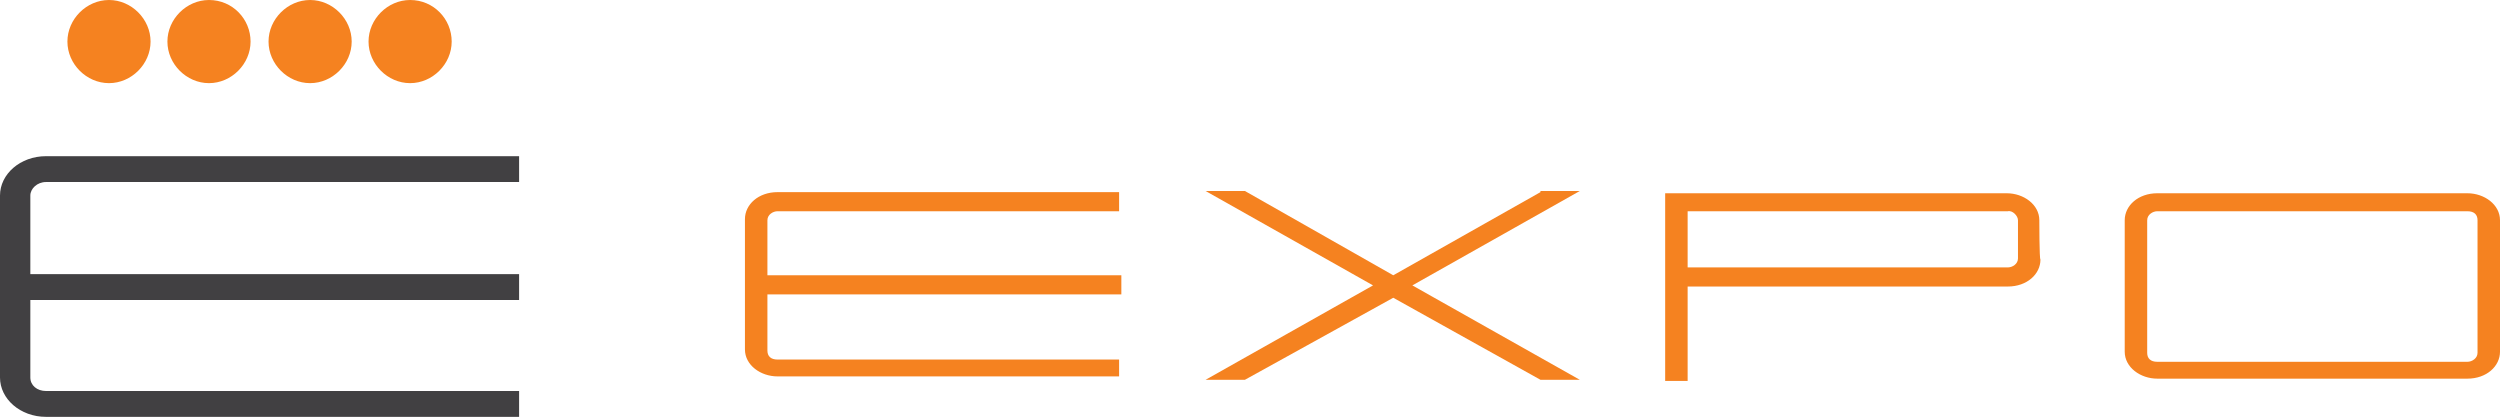 <?xml version="1.0" encoding="utf-8"?>
<!-- Generator: Adobe Illustrator 27.10.0, SVG Export Plug-In . SVG Version: 6.00 Build 0)  -->
<svg version="1.1" id="Logo" xmlns="http://www.w3.org/2000/svg" xmlns:xlink="http://www.w3.org/1999/xlink" x="0px" y="0px"
	 viewBox="0 0 222.5 37.1" style="enable-background:new 0 0 222.5 37.1;" xml:space="preserve">
<style type="text/css">
	.st0{fill:#F58220;}
	.st1{fill:none;}
	.st2{fill:#414042;}
</style>
<g>
	<g>
		<path class="st0" d="M137.1,17.1L124,24.5l-13.2-7.5h-3.5l14.9,8.4l-14.9,8.4h3.5l13.2-7.3l13.1,7.3h3.5l-14.9-8.4l14.9-8.4H137.1
			z"/>
		<path class="st0" d="M68.3,19.6c0-0.5,0.5-0.8,0.9-0.8h30.4v-1.7H69.2c-1.7,0-2.9,1.1-2.9,2.4v11.6c0,1.4,1.4,2.4,2.9,2.4h30.4V32
			H69.2c-0.6,0-0.9-0.3-0.9-0.8v-5h31.5v-1.7H68.3V19.6z M181.5,19.6c0-1.4-1.4-2.4-2.9-2.4h-30.4v16.7h2v-8.4h28.5
			c1.7,0,2.9-1.1,2.9-2.4C181.5,23.1,181.5,19.6,181.5,19.6z M179.6,19.6V23c0,0.5-0.5,0.8-0.9,0.8h-28.5v-5h28.5
			C179.1,18.7,179.6,19.2,179.6,19.6z M222.5,19.6c0-1.4-1.4-2.4-2.9-2.4H192c-1.7,0-2.9,1.1-2.9,2.4v11.7c0,1.4,1.4,2.4,2.9,2.4
			h27.6c1.7,0,2.9-1.1,2.9-2.4C222.5,31.4,222.5,19.6,222.5,19.6z M220.5,31.4c0,0.5-0.5,0.8-0.9,0.8H192c-0.6,0-0.9-0.3-0.9-0.8
			V19.6c0-0.5,0.5-0.8,0.9-0.8h27.6c0.6,0,0.9,0.3,0.9,0.8C220.5,19.6,220.5,31.4,220.5,31.4z"/>
		<path class="st1" d="M66.3,17.1h156.2v16.7H66.3V17.1z"/>
	</g>
	<path class="st2" d="M2.7,17.4c0-0.6,0.6-1.2,1.4-1.2h42.1v-2.3H4.1c-2.3,0-4.1,1.6-4.1,3.5v16.2c0,1.9,1.8,3.5,4.1,3.5h42.1v-2.3
		H4.1c-0.8,0-1.4-0.5-1.4-1.2v-6.9h43.5v-2.3H2.7V17.4z"/>
	<path class="st0" d="M40.2,3.7c0,2-1.7,3.7-3.7,3.7s-3.7-1.7-3.7-3.7S34.5,0,36.5,0C38.6,0,40.2,1.7,40.2,3.7 M31.3,3.7
		c0,2-1.7,3.7-3.7,3.7s-3.7-1.7-3.7-3.7S25.6,0,27.6,0S31.3,1.7,31.3,3.7 M22.3,3.7c0,2-1.7,3.7-3.7,3.7s-3.7-1.7-3.7-3.7
		S16.6,0,18.6,0C20.7,0,22.3,1.7,22.3,3.7 M13.4,3.7c0,2-1.7,3.7-3.7,3.7S6,5.7,6,3.7S7.7,0,9.7,0S13.4,1.7,13.4,3.7"/>
	<path class="st1" d="M0,0h46.2v37H0V0z"/>
</g>
</svg>
